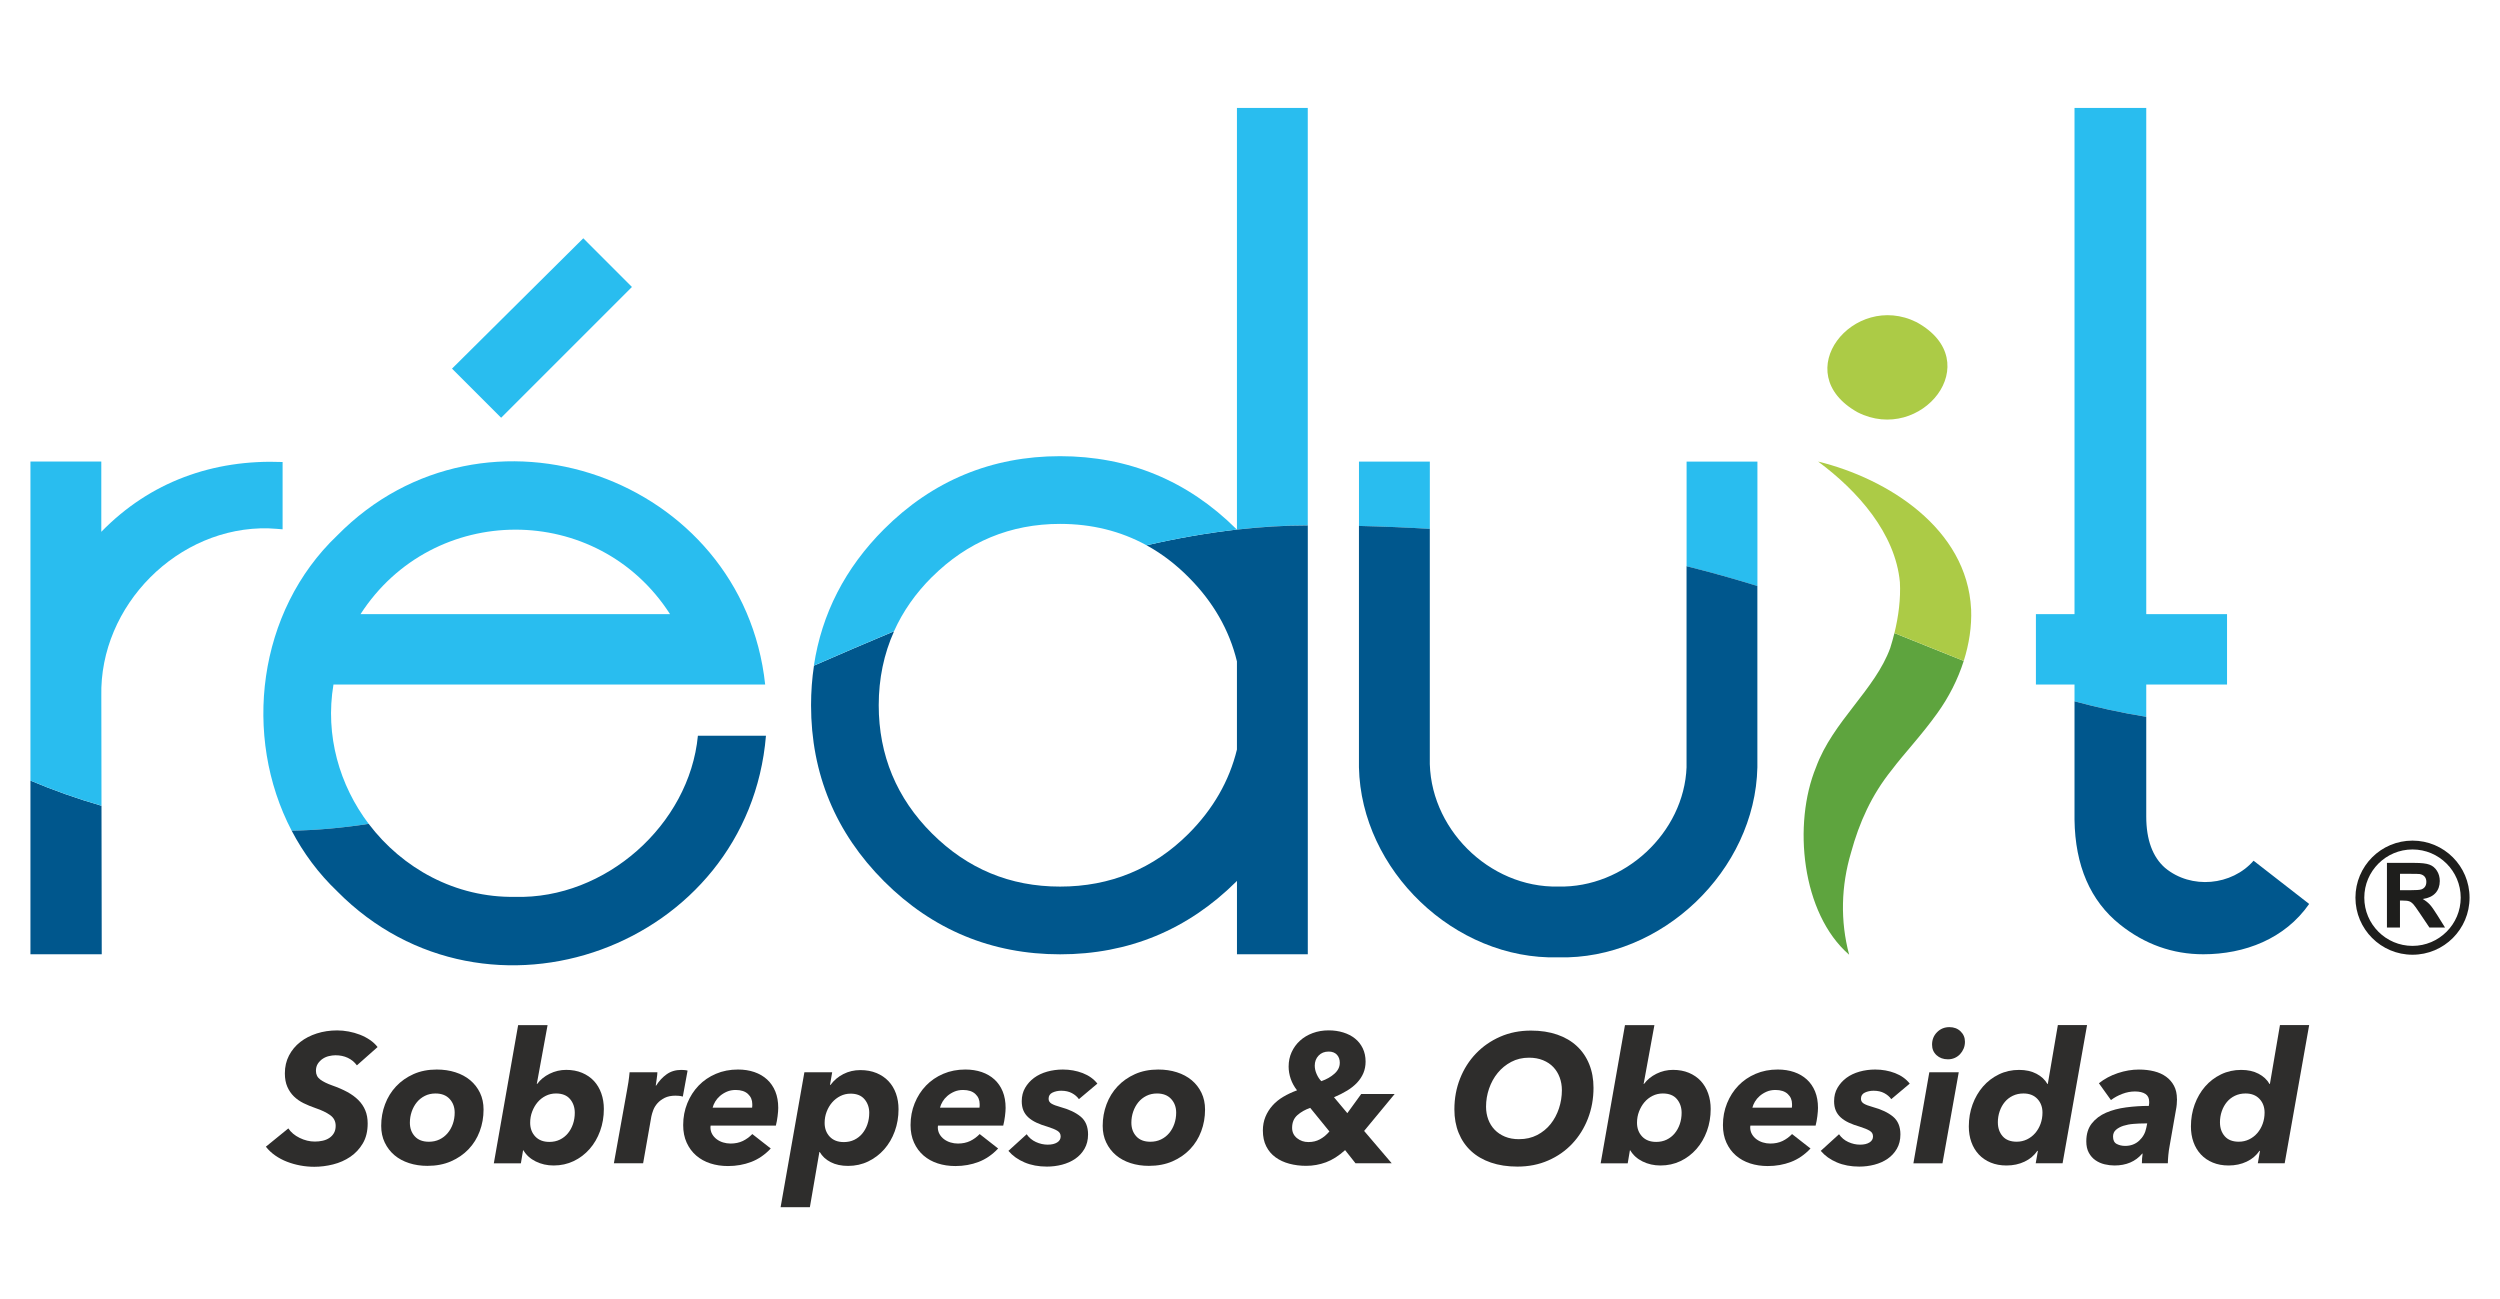 <svg xmlns="http://www.w3.org/2000/svg" id="Capa_1" data-name="Capa 1" viewBox="0 0 1020 530"><defs><style>      .cls-1 {        fill: #5ea43e;      }      .cls-1, .cls-2, .cls-3, .cls-4, .cls-5, .cls-6, .cls-7 {        stroke-width: 0px;      }      .cls-2 {        fill: #2e2d2c;      }      .cls-3 {        fill: none;      }      .cls-4 {        fill: #accb46;      }      .cls-5 {        fill: #1e1e1c;      }      .cls-6 {        fill: #29bdef;      }      .cls-7 {        fill: #00578d;      }    </style></defs><g><path class="cls-3" d="m504.67,216.06s-.01,0-.02,0c0,0,.01.02.02.02v-.03Z"></path><path class="cls-7" d="m12.42,389.34h29.09l-.1-60.59c-10.17-2.93-19.82-6.39-28.99-10.26v70.85Z"></path><path class="cls-6" d="m109.64,215.57c1.13,0,5.66.39,5.66.39v-27.46c-28.35-1.16-54.15,8.11-73.97,28.48v-28.67H12.42v130.17c9.17,3.87,18.82,7.32,28.99,10.26l-.07-44.72c-.85-37.03,31.34-69.39,68.3-68.46Z"></path><polygon class="cls-6" points="257.83 117.08 237.98 97.22 184.42 150.4 204.46 170.44 257.83 117.08"></polygon><path class="cls-6" d="m136.05,279.29h176.14c-9.07-84.63-114.35-122.04-174.6-60.82-32.55,30.97-38.72,81.92-18.59,120.46,10.35-.19,20.83-1.16,31.43-2.78-11.91-15.74-17.86-36.07-14.38-56.85Zm137.33-28.72h-126.29c29.67-45.9,96.74-46.02,126.29,0Z"></path><path class="cls-7" d="m137.59,363.67c61.16,61.86,167.75,22.65,174.92-63.48h-27.77c-3.47,36.32-37.77,66.78-74.6,65.73-24.31.4-45.98-11.64-59.71-29.78-10.6,1.63-21.08,2.6-31.43,2.78,4.74,9.07,10.94,17.46,18.59,24.74Z"></path><path class="cls-6" d="m504.67,44.03v172.03c9.68-1.1,19.31-1.7,28.9-1.7V44.03h-28.9Z"></path><path class="cls-7" d="m504.67,216.09s-.01-.02-.02-.02c-12.23,1.39-24.51,3.56-36.84,6.41,6.14,3.37,11.86,7.71,17.12,13.02,10.01,10.01,16.65,21.56,19.74,34.35v35.96c-3.1,12.79-9.74,24.34-19.74,34.35-14.31,14.31-31.95,21.57-52.42,21.57s-37.81-7.29-52.24-21.66c-14.43-14.37-21.75-31.98-21.75-52.32,0-10.87,2.11-20.95,6.26-30.18-10.91,4.56-21.81,9.26-32.68,14.01-.79,5.24-1.19,10.63-1.19,16.17,0,27.89,10.02,52.05,29.79,71.82,19.77,19.77,43.93,29.79,71.82,29.79s52.08-9.99,71.91-29.7l.04-.04.03-.04.18-.2v29.97h28.9v-174.98c-9.59,0-19.23.61-28.9,1.7v.03Z"></path><path class="cls-6" d="m380.27,235.41c14.43-14.38,32.01-21.66,52.24-21.66,12.94,0,24.74,2.93,35.29,8.73,12.33-2.84,24.62-5.02,36.84-6.41-.05-.06-.11-.12-.16-.17l-.04-.04-.04-.04c-19.83-19.7-44.02-29.7-71.91-29.7s-52.05,10.02-71.82,29.79c-15.84,15.84-25.42,34.51-28.6,55.65,10.87-4.75,21.77-9.45,32.68-14.01,3.61-8.05,8.77-15.45,15.49-22.14Z"></path><path class="cls-6" d="m717.03,188.32h-28.9v42.73c10.21,2.52,19.8,5.23,28.9,8.07,0-26.87-.02-50.76,0-50.8Z"></path><path class="cls-6" d="m583.36,188.32h-28.9s0,10.92,0,26.28c10.04.23,19.67.64,28.91,1.19v-27.47Z"></path><path class="cls-7" d="m688.12,312.94c-.99,26.88-25.45,49.44-52.38,48.77-28.22.62-53.13-24.08-52.38-52.57,0,0,0-57.71,0-93.37-9.24-.55-18.87-.95-28.91-1.19,0,36.59.02,98.45,0,98.48.89,42.01,39.03,78.66,81.28,77.54,42.25,1.12,80.39-35.52,81.28-77.54.03-.04.01-39.46,0-73.97-9.1-2.83-18.7-5.55-28.9-8.07v81.9Z"></path><path class="cls-6" d="m875.67,279.29h32.96v-28.72h-32.96V44.03h-29.27v206.54h-15.75v28.72h15.75v6.85c9.33,2.52,19.01,4.67,29.27,6.32v-13.17Z"></path><path class="cls-7" d="m883.37,354.12c-5.11-4.46-7.7-11.52-7.7-20.98v-40.68c-10.26-1.65-19.94-3.8-29.27-6.32v48.28c.25,18.76,6.48,33.14,18.51,42.76,10.08,8.07,21.53,12.16,34.02,12.16,16.88,0,33.3-6.28,43.21-20.53l-22.68-17.64c-8.87,10.18-25.45,11.79-36.09,2.95Z"></path><g><g><path class="cls-1" d="m771.24,264.32c-6.18,17.11-23.47,30.01-30.31,48.74-9.48,23.06-5.96,59.59,13.52,76.47-3.69-13.84-3.26-28.12.76-41.63,3.39-12.4,8.41-23.54,16.56-33.68,5.15-6.85,12-13.94,18.69-23.29,4.57-6.35,8.31-13.61,10.74-21.27-9.26-3.66-18.6-7.49-28.28-11.36-.5,2.04-1.06,4.06-1.69,6.03Z"></path><path class="cls-4" d="m804.21,248.52c-1.64-32.89-34.02-53.25-62.43-60.21,16.21,11.98,31.53,29.3,33.38,49.23.36,6.78-.56,13.93-2.23,20.75,9.67,3.87,19.02,7.7,28.28,11.36,2.17-6.84,3.3-14,3.01-21.13Z"></path></g><path class="cls-4" d="m757.9,168.21c25.9,13.17,53.28-20.66,24.11-36.74-25.7-12.85-52.87,20.65-24.11,36.74Z"></path></g></g><g><path class="cls-2" d="m145.61,434.65c-1-1.34-2.24-2.36-3.73-3.06-1.49-.7-3.16-1.04-5-1.04-.85,0-1.74.11-2.69.34-.95.22-1.8.6-2.57,1.12-.77.52-1.42,1.18-1.94,1.98-.52.8-.78,1.77-.78,2.91,0,1.49.58,2.67,1.75,3.54,1.17.87,2.8,1.68,4.89,2.42,2.29.8,4.33,1.68,6.12,2.65,1.79.97,3.31,2.08,4.55,3.32,1.24,1.24,2.19,2.65,2.83,4.21.65,1.57.97,3.34.97,5.33,0,3.18-.66,5.89-1.98,8.13-1.32,2.24-3.02,4.06-5.11,5.48-2.09,1.42-4.43,2.45-7.01,3.1-2.59.65-5.15.97-7.68.97-1.89,0-3.78-.17-5.67-.52-1.89-.35-3.7-.86-5.44-1.53-1.74-.67-3.36-1.53-4.85-2.57-1.49-1.04-2.76-2.24-3.8-3.58l9.17-7.46c1.04,1.59,2.58,2.88,4.62,3.88,2.04,1,4.1,1.49,6.19,1.49,1.09,0,2.15-.11,3.17-.34,1.02-.22,1.93-.6,2.72-1.12.79-.52,1.43-1.19,1.9-2.01.47-.82.71-1.8.71-2.95,0-1.84-.75-3.29-2.24-4.36-1.49-1.07-3.48-2.03-5.97-2.87-1.74-.6-3.37-1.27-4.88-2.01-1.52-.75-2.83-1.67-3.95-2.76-1.12-1.09-2.01-2.4-2.68-3.92-.67-1.52-1.01-3.34-1.01-5.48,0-2.68.56-5.11,1.68-7.27,1.12-2.16,2.65-4,4.59-5.52,1.94-1.52,4.2-2.68,6.79-3.51,2.58-.82,5.34-1.23,8.28-1.23,1.54,0,3.11.15,4.7.45,1.59.3,3.12.73,4.59,1.3,1.47.57,2.82,1.28,4.07,2.13,1.24.85,2.29,1.82,3.13,2.91l-8.43,7.46Z"></path><path class="cls-2" d="m174.4,475.67c-2.68,0-5.18-.37-7.5-1.12-2.31-.75-4.3-1.83-5.97-3.24-1.67-1.42-2.98-3.13-3.95-5.15-.97-2.01-1.45-4.29-1.45-6.82,0-3.08.52-6.02,1.57-8.8,1.04-2.78,2.55-5.22,4.51-7.31,1.96-2.09,4.34-3.75,7.12-5,2.78-1.24,5.94-1.86,9.47-1.86,2.73,0,5.27.37,7.61,1.12,2.34.75,4.35,1.83,6.04,3.24,1.69,1.42,3.02,3.13,3.99,5.15.97,2.01,1.45,4.29,1.45,6.82,0,3.13-.52,6.09-1.57,8.87-1.04,2.79-2.56,5.22-4.55,7.31-1.99,2.09-4.39,3.74-7.2,4.96-2.81,1.22-6,1.83-9.58,1.83Zm11.11-21.7c0-2.24-.68-4.1-2.05-5.59-1.37-1.49-3.29-2.24-5.78-2.24-1.59,0-3.03.32-4.33.97-1.29.65-2.39,1.52-3.28,2.61-.89,1.09-1.59,2.36-2.09,3.8-.5,1.44-.75,2.96-.75,4.55,0,2.24.67,4.09,2.01,5.56,1.34,1.47,3.26,2.2,5.74,2.2,1.59,0,3.03-.31,4.33-.93,1.29-.62,2.4-1.48,3.32-2.57.92-1.09,1.63-2.36,2.13-3.8.5-1.44.75-2.96.75-4.55Z"></path><path class="cls-2" d="m219.15,442.26c1.29-1.74,3-3.13,5.11-4.18,2.11-1.04,4.36-1.57,6.75-1.57s4.54.4,6.45,1.19c1.91.8,3.53,1.9,4.85,3.32,1.32,1.42,2.32,3.11,3.02,5.07.7,1.96,1.04,4.09,1.04,6.38,0,3.18-.51,6.18-1.53,8.99-1.02,2.81-2.45,5.26-4.29,7.35-1.84,2.09-4,3.73-6.49,4.92-2.49,1.19-5.22,1.79-8.2,1.79-2.64,0-5.06-.55-7.27-1.64-2.21-1.09-3.89-2.61-5.03-4.55h-.15l-.89,5.3h-11.04l9.92-56.38h12.01l-4.4,24.02h.15Zm15.36,11.78c0-2.24-.65-4.11-1.94-5.63-1.29-1.52-3.21-2.27-5.74-2.27-1.49,0-2.88.32-4.18.97-1.29.65-2.4,1.52-3.32,2.61-.92,1.09-1.65,2.36-2.2,3.8s-.82,2.96-.82,4.55c0,2.29.7,4.16,2.09,5.63,1.39,1.47,3.31,2.2,5.74,2.2,1.59,0,3.02-.31,4.29-.93,1.27-.62,2.35-1.47,3.24-2.54.89-1.07,1.59-2.32,2.09-3.77.5-1.44.75-2.98.75-4.62Z"></path><path class="cls-2" d="m267.7,442.93c1.19-1.89,2.62-3.43,4.29-4.62,1.67-1.19,3.67-1.79,6-1.79.45,0,.91.03,1.38.07.47.05.86.12,1.16.22l-1.94,10.59c-.55-.15-1.07-.25-1.57-.3-.5-.05-.97-.07-1.42-.07-1.74,0-3.21.3-4.4.89-1.19.6-2.18,1.33-2.95,2.2-.77.87-1.34,1.8-1.72,2.8-.37,1-.63,1.86-.78,2.61l-3.36,19.09h-11.93l5.3-29.46c.2-.94.41-2.16.63-3.65.22-1.49.38-2.83.48-4.03h11.34c0,.25-.03.61-.07,1.08-.05.47-.11.97-.19,1.49-.07.52-.15,1.04-.22,1.57-.07.52-.14.96-.19,1.31h.15Z"></path><path class="cls-2" d="m289.93,459.26c-.05.2-.07.42-.07.67,0,1.04.24,1.98.71,2.8.47.82,1.09,1.52,1.86,2.09.77.57,1.64,1.01,2.61,1.3s1.98.45,3.02.45c1.89,0,3.55-.35,5-1.04,1.44-.7,2.73-1.64,3.88-2.83l7.53,5.89c-2.39,2.54-5.05,4.36-7.98,5.48-2.93,1.12-6.09,1.68-9.47,1.68-2.59,0-4.99-.36-7.2-1.08-2.21-.72-4.14-1.79-5.78-3.21-1.64-1.42-2.93-3.17-3.88-5.26-.95-2.09-1.42-4.47-1.42-7.16,0-3.18.56-6.15,1.68-8.91,1.12-2.76,2.66-5.16,4.62-7.2,1.96-2.04,4.31-3.64,7.05-4.81,2.73-1.17,5.74-1.75,9.02-1.75,2.44,0,4.66.35,6.68,1.04,2.01.7,3.74,1.7,5.18,3.02,1.44,1.32,2.56,2.95,3.36,4.88.79,1.94,1.19,4.18,1.19,6.71,0,.89-.09,2.03-.26,3.39-.17,1.37-.41,2.65-.71,3.84h-26.63Zm16.93-7.31c.05-.25.07-.5.07-.75v-.75c0-1.64-.58-3.01-1.75-4.1-1.17-1.09-2.85-1.64-5.03-1.64-1.34,0-2.55.24-3.62.71-1.07.47-2,1.06-2.8,1.75-.8.7-1.44,1.47-1.94,2.31-.5.85-.85,1.67-1.04,2.46h16.11Z"></path><path class="cls-2" d="m330.42,492.53h-11.93l9.7-55.04h11.34l-.89,5.15h.22c1.39-1.89,3.14-3.37,5.26-4.44,2.11-1.07,4.41-1.6,6.9-1.6s4.62.4,6.56,1.19c1.94.8,3.58,1.9,4.92,3.32,1.34,1.42,2.36,3.11,3.06,5.07.7,1.96,1.04,4.09,1.04,6.38,0,3.18-.51,6.18-1.53,8.99-1.02,2.81-2.45,5.26-4.29,7.35-1.84,2.09-4.02,3.74-6.53,4.96-2.51,1.22-5.26,1.83-8.24,1.83-2.73,0-5.1-.51-7.08-1.53-1.99-1.02-3.48-2.4-4.47-4.14h-.15l-3.88,22.52Zm24.24-38.41c0-2.24-.65-4.11-1.94-5.63-1.29-1.52-3.18-2.28-5.67-2.28-1.49,0-2.88.32-4.18.97-1.29.65-2.41,1.52-3.36,2.61-.95,1.09-1.69,2.36-2.24,3.8-.55,1.44-.82,2.96-.82,4.55,0,2.29.7,4.16,2.09,5.63,1.39,1.47,3.31,2.2,5.74,2.2,1.59,0,3.02-.31,4.29-.93,1.27-.62,2.35-1.47,3.24-2.54.89-1.07,1.59-2.32,2.09-3.77.5-1.44.75-2.98.75-4.62Z"></path><path class="cls-2" d="m382.7,459.26c-.05.2-.07.42-.07.67,0,1.04.24,1.98.71,2.8.47.82,1.09,1.52,1.86,2.09.77.57,1.64,1.01,2.61,1.3.97.3,1.98.45,3.02.45,1.89,0,3.55-.35,5-1.04,1.44-.7,2.73-1.64,3.88-2.83l7.53,5.89c-2.39,2.54-5.05,4.36-7.98,5.48-2.93,1.12-6.09,1.68-9.47,1.68-2.59,0-4.99-.36-7.2-1.08-2.21-.72-4.14-1.79-5.78-3.21-1.64-1.42-2.93-3.17-3.88-5.26-.95-2.09-1.42-4.47-1.42-7.16,0-3.18.56-6.15,1.68-8.91,1.12-2.76,2.66-5.16,4.62-7.2,1.96-2.04,4.31-3.64,7.05-4.81,2.73-1.17,5.74-1.75,9.02-1.75,2.44,0,4.66.35,6.68,1.04,2.01.7,3.74,1.7,5.18,3.02,1.44,1.32,2.56,2.95,3.36,4.88.79,1.94,1.19,4.18,1.19,6.71,0,.89-.09,2.03-.26,3.39-.17,1.37-.41,2.65-.71,3.84h-26.63Zm16.93-7.31c.05-.25.07-.5.07-.75v-.75c0-1.64-.58-3.01-1.75-4.1-1.17-1.09-2.85-1.64-5.03-1.64-1.34,0-2.55.24-3.62.71-1.07.47-2,1.06-2.8,1.75-.8.7-1.44,1.47-1.94,2.31-.5.85-.85,1.67-1.04,2.46h16.11Z"></path><path class="cls-2" d="m418.88,462.77c.94,1.39,2.2,2.45,3.77,3.17,1.57.72,3.17,1.08,4.81,1.08s2.87-.3,3.84-.89,1.45-1.42,1.45-2.46-.45-1.76-1.34-2.31c-.89-.55-2.21-1.09-3.95-1.64-1.74-.5-3.27-1.06-4.59-1.68-1.32-.62-2.42-1.34-3.32-2.16-.89-.82-1.57-1.76-2.01-2.83-.45-1.07-.67-2.32-.67-3.77,0-2.04.46-3.85,1.38-5.44.92-1.59,2.14-2.95,3.65-4.07,1.52-1.12,3.29-1.96,5.33-2.54,2.04-.57,4.18-.86,6.41-.86,2.88,0,5.58.49,8.09,1.45,2.51.97,4.51,2.4,6,4.29l-7.53,6.34c-.7-.99-1.65-1.81-2.87-2.46-1.22-.65-2.67-.97-4.36-.97-1.29,0-2.47.25-3.54.75-1.07.5-1.6,1.34-1.6,2.54,0,.85.4,1.5,1.19,1.98.79.47,2.01.93,3.65,1.38,3.48.95,6.23,2.25,8.24,3.91,2.01,1.67,3.02,4.09,3.02,7.27,0,2.24-.49,4.19-1.45,5.85-.97,1.67-2.24,3.03-3.8,4.1-1.57,1.07-3.36,1.86-5.37,2.39-2.01.52-4.07.78-6.15.78-3.43,0-6.49-.57-9.17-1.72-2.69-1.14-4.87-2.71-6.56-4.7l7.46-6.79Z"></path><path class="cls-2" d="m468.77,475.67c-2.68,0-5.18-.37-7.5-1.12-2.31-.75-4.3-1.83-5.97-3.24-1.67-1.42-2.98-3.13-3.95-5.15-.97-2.01-1.45-4.29-1.45-6.82,0-3.08.52-6.02,1.57-8.8,1.04-2.78,2.55-5.22,4.51-7.31,1.96-2.09,4.34-3.75,7.12-5,2.78-1.24,5.94-1.86,9.47-1.86,2.73,0,5.27.37,7.61,1.12,2.34.75,4.35,1.83,6.04,3.24,1.69,1.42,3.02,3.13,3.99,5.15.97,2.01,1.45,4.29,1.45,6.82,0,3.13-.52,6.09-1.57,8.87-1.04,2.79-2.56,5.22-4.55,7.31-1.99,2.09-4.39,3.74-7.2,4.96-2.81,1.22-6,1.83-9.58,1.83Zm11.11-21.7c0-2.24-.68-4.1-2.05-5.59-1.37-1.49-3.29-2.24-5.78-2.24-1.59,0-3.03.32-4.33.97-1.29.65-2.39,1.52-3.28,2.61-.89,1.09-1.59,2.36-2.09,3.8-.5,1.44-.75,2.96-.75,4.55,0,2.24.67,4.09,2.01,5.56,1.34,1.47,3.26,2.2,5.74,2.2,1.59,0,3.03-.31,4.33-.93,1.29-.62,2.4-1.48,3.32-2.57.92-1.09,1.63-2.36,2.13-3.8.5-1.44.75-2.96.75-4.55Z"></path><path class="cls-2" d="m556.56,461.42l11.26,13.2h-14.77l-4.25-5.37c-2.59,2.34-5.18,3.99-7.79,4.96-2.61.97-5.31,1.45-8.09,1.45-2.44,0-4.72-.29-6.86-.86-2.14-.57-4.02-1.44-5.63-2.61-1.62-1.17-2.88-2.66-3.8-4.48-.92-1.81-1.38-3.96-1.38-6.45,0-2.04.35-3.9,1.04-5.59.7-1.69,1.65-3.22,2.87-4.59,1.22-1.37,2.68-2.56,4.4-3.58,1.72-1.02,3.59-1.9,5.63-2.65-1.14-1.44-2-3-2.57-4.66-.57-1.67-.86-3.34-.86-5.03,0-2.14.41-4.1,1.23-5.89.82-1.79,1.95-3.34,3.39-4.66,1.44-1.32,3.17-2.35,5.18-3.1,2.01-.75,4.19-1.12,6.53-1.12,2.14,0,4.13.29,5.97.86,1.84.57,3.43,1.39,4.77,2.46,1.34,1.07,2.4,2.4,3.17,3.99.77,1.59,1.16,3.41,1.16,5.44,0,1.69-.3,3.24-.89,4.66-.6,1.42-1.45,2.72-2.57,3.92-1.12,1.19-2.47,2.28-4.06,3.24-1.59.97-3.38,1.88-5.37,2.72l5.44,6.49,5.67-7.83h13.65l-12.46,15.07Zm-22-9.4c-2.04.7-3.78,1.68-5.22,2.95-1.44,1.27-2.16,3-2.16,5.18,0,1.74.66,3.14,1.98,4.21,1.32,1.07,2.87,1.6,4.66,1.6s3.31-.37,4.7-1.12c1.39-.75,2.69-1.81,3.88-3.21l-7.83-9.62Zm12.08-18.35c0-1.39-.4-2.51-1.19-3.36-.8-.84-1.91-1.27-3.36-1.27-1.69,0-3.06.55-4.1,1.64-1.04,1.09-1.57,2.46-1.57,4.1,0,1.14.26,2.3.78,3.47.52,1.17,1.16,2.13,1.9,2.87,2.14-.75,3.93-1.76,5.37-3.06,1.44-1.29,2.16-2.76,2.16-4.4Z"></path><path class="cls-2" d="m624.65,420.48c3.98,0,7.54.55,10.7,1.64,3.16,1.09,5.83,2.66,8.02,4.7,2.19,2.04,3.87,4.5,5.03,7.38,1.17,2.88,1.75,6.09,1.75,9.62,0,4.47-.76,8.66-2.28,12.57-1.52,3.9-3.64,7.31-6.38,10.22-2.73,2.91-6,5.2-9.81,6.86-3.8,1.67-7.99,2.5-12.57,2.5-4.03,0-7.63-.55-10.81-1.64-3.18-1.09-5.88-2.66-8.09-4.7-2.21-2.04-3.9-4.5-5.07-7.38-1.17-2.88-1.75-6.09-1.75-9.62,0-4.48.77-8.66,2.31-12.57,1.54-3.9,3.7-7.31,6.49-10.22,2.78-2.91,6.08-5.19,9.88-6.86,3.8-1.67,7.99-2.5,12.57-2.5Zm-4.85,44.3c2.73,0,5.18-.56,7.35-1.68,2.16-1.12,3.99-2.61,5.48-4.47,1.49-1.86,2.63-4,3.43-6.41.79-2.41,1.19-4.89,1.19-7.42,0-1.84-.3-3.57-.89-5.18-.6-1.62-1.45-3.02-2.57-4.21-1.12-1.19-2.52-2.14-4.21-2.83-1.69-.7-3.61-1.04-5.74-1.04-2.68,0-5.11.57-7.27,1.72-2.16,1.14-4,2.65-5.52,4.51-1.52,1.86-2.68,3.99-3.51,6.38-.82,2.39-1.23,4.85-1.23,7.38,0,1.84.3,3.57.89,5.18.6,1.62,1.47,3.02,2.61,4.21,1.14,1.19,2.55,2.14,4.21,2.83,1.67.7,3.59,1.04,5.78,1.04Z"></path><path class="cls-2" d="m670.74,442.26c1.29-1.74,3-3.13,5.11-4.18,2.11-1.04,4.36-1.57,6.75-1.57s4.54.4,6.45,1.19c1.91.8,3.53,1.9,4.85,3.32,1.32,1.42,2.32,3.11,3.02,5.07.7,1.96,1.04,4.09,1.04,6.38,0,3.18-.51,6.18-1.53,8.99-1.02,2.81-2.45,5.26-4.29,7.35-1.84,2.09-4,3.73-6.49,4.92-2.49,1.19-5.22,1.79-8.2,1.79-2.64,0-5.06-.55-7.27-1.64-2.21-1.09-3.89-2.61-5.03-4.55h-.15l-.89,5.3h-11.04l9.92-56.38h12.01l-4.4,24.02h.15Zm15.36,11.78c0-2.24-.65-4.11-1.94-5.63-1.29-1.52-3.21-2.27-5.74-2.27-1.49,0-2.88.32-4.18.97-1.29.65-2.4,1.52-3.32,2.61-.92,1.09-1.65,2.36-2.2,3.8-.55,1.44-.82,2.96-.82,4.55,0,2.29.7,4.16,2.09,5.63,1.39,1.47,3.31,2.2,5.74,2.2,1.59,0,3.02-.31,4.29-.93,1.27-.62,2.35-1.47,3.24-2.54.89-1.07,1.59-2.32,2.09-3.77.5-1.44.75-2.98.75-4.62Z"></path><path class="cls-2" d="m714.15,459.26c-.05.2-.07.42-.07.67,0,1.04.24,1.98.71,2.8.47.82,1.09,1.52,1.86,2.09.77.57,1.64,1.01,2.61,1.3.97.3,1.98.45,3.02.45,1.89,0,3.55-.35,5-1.04,1.44-.7,2.73-1.64,3.88-2.83l7.53,5.89c-2.39,2.54-5.05,4.36-7.98,5.48-2.93,1.12-6.09,1.68-9.47,1.68-2.59,0-4.99-.36-7.2-1.08-2.21-.72-4.14-1.79-5.78-3.21-1.64-1.42-2.93-3.17-3.88-5.26-.95-2.09-1.42-4.47-1.42-7.16,0-3.18.56-6.15,1.68-8.91,1.12-2.76,2.66-5.16,4.62-7.2,1.96-2.04,4.31-3.64,7.05-4.81,2.73-1.17,5.74-1.75,9.02-1.75,2.44,0,4.66.35,6.68,1.04,2.01.7,3.74,1.7,5.18,3.02,1.44,1.32,2.56,2.95,3.36,4.88.79,1.94,1.19,4.18,1.19,6.71,0,.89-.09,2.03-.26,3.39-.17,1.37-.41,2.65-.71,3.84h-26.63Zm16.93-7.31c.05-.25.07-.5.07-.75v-.75c0-1.64-.58-3.01-1.75-4.1-1.17-1.09-2.85-1.64-5.03-1.64-1.34,0-2.55.24-3.62.71-1.07.47-2,1.06-2.8,1.75-.8.7-1.44,1.47-1.94,2.31-.5.85-.85,1.67-1.04,2.46h16.11Z"></path><path class="cls-2" d="m750.32,462.77c.94,1.39,2.2,2.45,3.77,3.17,1.57.72,3.17,1.08,4.81,1.08s2.87-.3,3.84-.89c.97-.6,1.45-1.42,1.45-2.46s-.45-1.76-1.34-2.31c-.89-.55-2.21-1.09-3.95-1.64-1.74-.5-3.27-1.06-4.59-1.68-1.32-.62-2.42-1.34-3.32-2.16-.89-.82-1.57-1.76-2.01-2.83-.45-1.07-.67-2.32-.67-3.77,0-2.04.46-3.85,1.38-5.44.92-1.59,2.14-2.95,3.65-4.07,1.52-1.12,3.29-1.96,5.33-2.54,2.04-.57,4.18-.86,6.41-.86,2.88,0,5.58.49,8.09,1.45,2.51.97,4.51,2.4,6,4.29l-7.53,6.34c-.7-.99-1.65-1.81-2.87-2.46-1.22-.65-2.67-.97-4.36-.97-1.29,0-2.47.25-3.54.75-1.07.5-1.6,1.34-1.6,2.54,0,.85.4,1.5,1.19,1.98.79.47,2.01.93,3.65,1.38,3.48.95,6.23,2.25,8.24,3.91,2.01,1.67,3.02,4.09,3.02,7.27,0,2.24-.49,4.19-1.45,5.85-.97,1.67-2.24,3.03-3.8,4.1-1.57,1.07-3.36,1.86-5.37,2.39-2.01.52-4.07.78-6.15.78-3.43,0-6.49-.57-9.17-1.72-2.69-1.14-4.87-2.71-6.56-4.7l7.46-6.79Z"></path><path class="cls-2" d="m780.67,474.63l6.49-37.14h12.01l-6.64,37.14h-11.86Zm21.03-49.6c0,1-.17,1.91-.52,2.76-.35.85-.83,1.6-1.45,2.28-.62.67-1.36,1.19-2.2,1.57-.85.37-1.77.56-2.76.56-1.89,0-3.44-.56-4.66-1.68-1.22-1.12-1.83-2.55-1.83-4.29,0-2.04.68-3.74,2.05-5.11,1.37-1.37,3.04-2.05,5.03-2.05,1.84,0,3.36.57,4.55,1.72,1.19,1.14,1.79,2.56,1.79,4.25Z"></path><path class="cls-2" d="m839.59,418.24h11.93l-9.99,56.38h-10.96l.89-5.07h-.22c-1.29,1.89-3.03,3.36-5.22,4.4-2.19,1.04-4.65,1.57-7.38,1.57-2.39,0-4.54-.4-6.45-1.19-1.91-.79-3.53-1.9-4.85-3.32-1.32-1.42-2.33-3.1-3.02-5.03-.7-1.94-1.04-4.08-1.04-6.41,0-3.18.51-6.16,1.53-8.95,1.02-2.78,2.44-5.22,4.25-7.31,1.81-2.09,3.98-3.74,6.49-4.96,2.51-1.22,5.26-1.83,8.24-1.83,2.73,0,5.1.52,7.09,1.57,1.99,1.04,3.48,2.44,4.47,4.18h.15l4.1-24.02Zm-24.46,39.75c0,2.24.65,4.1,1.94,5.59,1.29,1.49,3.21,2.24,5.74,2.24,1.49,0,2.88-.31,4.18-.93,1.29-.62,2.41-1.48,3.36-2.57.94-1.09,1.68-2.36,2.2-3.8.52-1.44.78-2.96.78-4.55,0-2.29-.7-4.16-2.09-5.63-1.39-1.47-3.28-2.2-5.67-2.2-1.59,0-3.03.31-4.33.93-1.29.62-2.39,1.47-3.28,2.54-.89,1.07-1.59,2.32-2.09,3.77-.5,1.44-.75,2.98-.75,4.62Z"></path><path class="cls-2" d="m888.22,448.37c0,.7-.04,1.44-.11,2.24-.07.8-.19,1.57-.34,2.31l-2.54,14.47c-.25,1.29-.44,2.61-.56,3.95-.12,1.34-.19,2.44-.19,3.28h-10.59c0-.55.02-1.18.07-1.9.05-.72.12-1.4.22-2.05h-.15c-2.73,3.23-6.51,4.85-11.34,4.85-1.29,0-2.62-.16-3.99-.48-1.37-.32-2.61-.87-3.73-1.64-1.12-.77-2.03-1.79-2.72-3.06-.7-1.27-1.04-2.82-1.04-4.66,0-2.98.75-5.42,2.24-7.31,1.49-1.89,3.44-3.36,5.85-4.4,2.41-1.04,5.15-1.76,8.2-2.16,3.06-.4,6.13-.6,9.21-.6.1-.45.15-.79.15-1.04v-.67c0-1.44-.51-2.5-1.53-3.17-1.02-.67-2.45-1.01-4.29-1.01-1.69,0-3.39.32-5.11.97-1.72.65-3.27,1.49-4.66,2.54l-4.92-6.86c2.24-1.79,4.81-3.17,7.72-4.14,2.91-.97,5.78-1.45,8.61-1.45,2.24,0,4.3.24,6.19.71,1.89.47,3.52,1.21,4.89,2.2,1.37,1,2.45,2.24,3.24,3.73.79,1.49,1.19,3.28,1.19,5.37Zm-13.2,9.99c-1.49,0-3.01.06-4.55.19-1.54.12-2.92.39-4.14.78-1.22.4-2.23.95-3.02,1.64-.8.7-1.19,1.62-1.19,2.76,0,1.49.51,2.5,1.53,3.02,1.02.52,2.15.78,3.39.78,2.29,0,4.2-.71,5.74-2.13,1.54-1.42,2.51-3.17,2.91-5.26l.37-1.79h-1.04Z"></path><path class="cls-2" d="m930.21,418.24h11.93l-9.99,56.38h-10.96l.89-5.07h-.22c-1.29,1.89-3.03,3.36-5.22,4.4-2.19,1.04-4.65,1.57-7.38,1.57-2.39,0-4.54-.4-6.45-1.19-1.91-.79-3.53-1.9-4.85-3.32-1.32-1.42-2.33-3.1-3.02-5.03-.7-1.94-1.04-4.08-1.04-6.41,0-3.18.51-6.16,1.53-8.95,1.02-2.78,2.44-5.22,4.25-7.31,1.81-2.09,3.98-3.74,6.49-4.96,2.51-1.22,5.26-1.83,8.24-1.83,2.73,0,5.1.52,7.09,1.57,1.99,1.04,3.48,2.44,4.47,4.18h.15l4.1-24.02Zm-24.46,39.75c0,2.24.65,4.1,1.94,5.59,1.29,1.49,3.21,2.24,5.74,2.24,1.49,0,2.88-.31,4.18-.93,1.29-.62,2.41-1.48,3.36-2.57.94-1.09,1.68-2.36,2.2-3.8.52-1.44.78-2.96.78-4.55,0-2.29-.7-4.16-2.09-5.63-1.39-1.47-3.28-2.2-5.67-2.2-1.59,0-3.03.31-4.33.93-1.29.62-2.39,1.47-3.28,2.54-.89,1.07-1.59,2.32-2.09,3.77-.5,1.44-.75,2.98-.75,4.62Z"></path></g><g><path class="cls-5" d="m973.87,378.42v-26.36h11.21c2.81,0,4.86.23,6.13.71,1.28.47,2.3,1.31,3.07,2.53.77,1.21,1.15,2.6,1.15,4.16,0,1.97-.59,3.61-1.75,4.9-1.16,1.29-2.9,2.1-5.21,2.44,1.15.67,2.1,1.41,2.85,2.21.75.8,1.76,2.23,3.04,4.28l3.21,5.14h-6.37l-3.85-5.73c-1.37-2.06-2.3-3.34-2.8-3.88-.51-.53-1.04-.9-1.6-1.09-.56-.2-1.45-.3-2.68-.3h-1.08v11h-5.32Zm5.32-15.21h3.94c2.55,0,4.14-.11,4.78-.33.63-.22,1.14-.59,1.5-1.11.36-.53.54-1.18.54-1.97,0-.89-.24-1.6-.71-2.15-.47-.54-1.14-.89-2-1.04-.43-.06-1.72-.09-3.88-.09h-4.16v6.69Z"></path><path class="cls-5" d="m1007.58,366.25c0,12.85-10.42,23.28-23.28,23.28s-23.28-10.42-23.28-23.28,10.42-23.28,23.28-23.28,23.28,10.42,23.28,23.28Zm-23.28,19.67c10.85,0,19.67-8.82,19.67-19.67s-8.82-19.67-19.67-19.67-19.67,8.82-19.67,19.67,8.82,19.67,19.67,19.67h0Z"></path></g></svg>